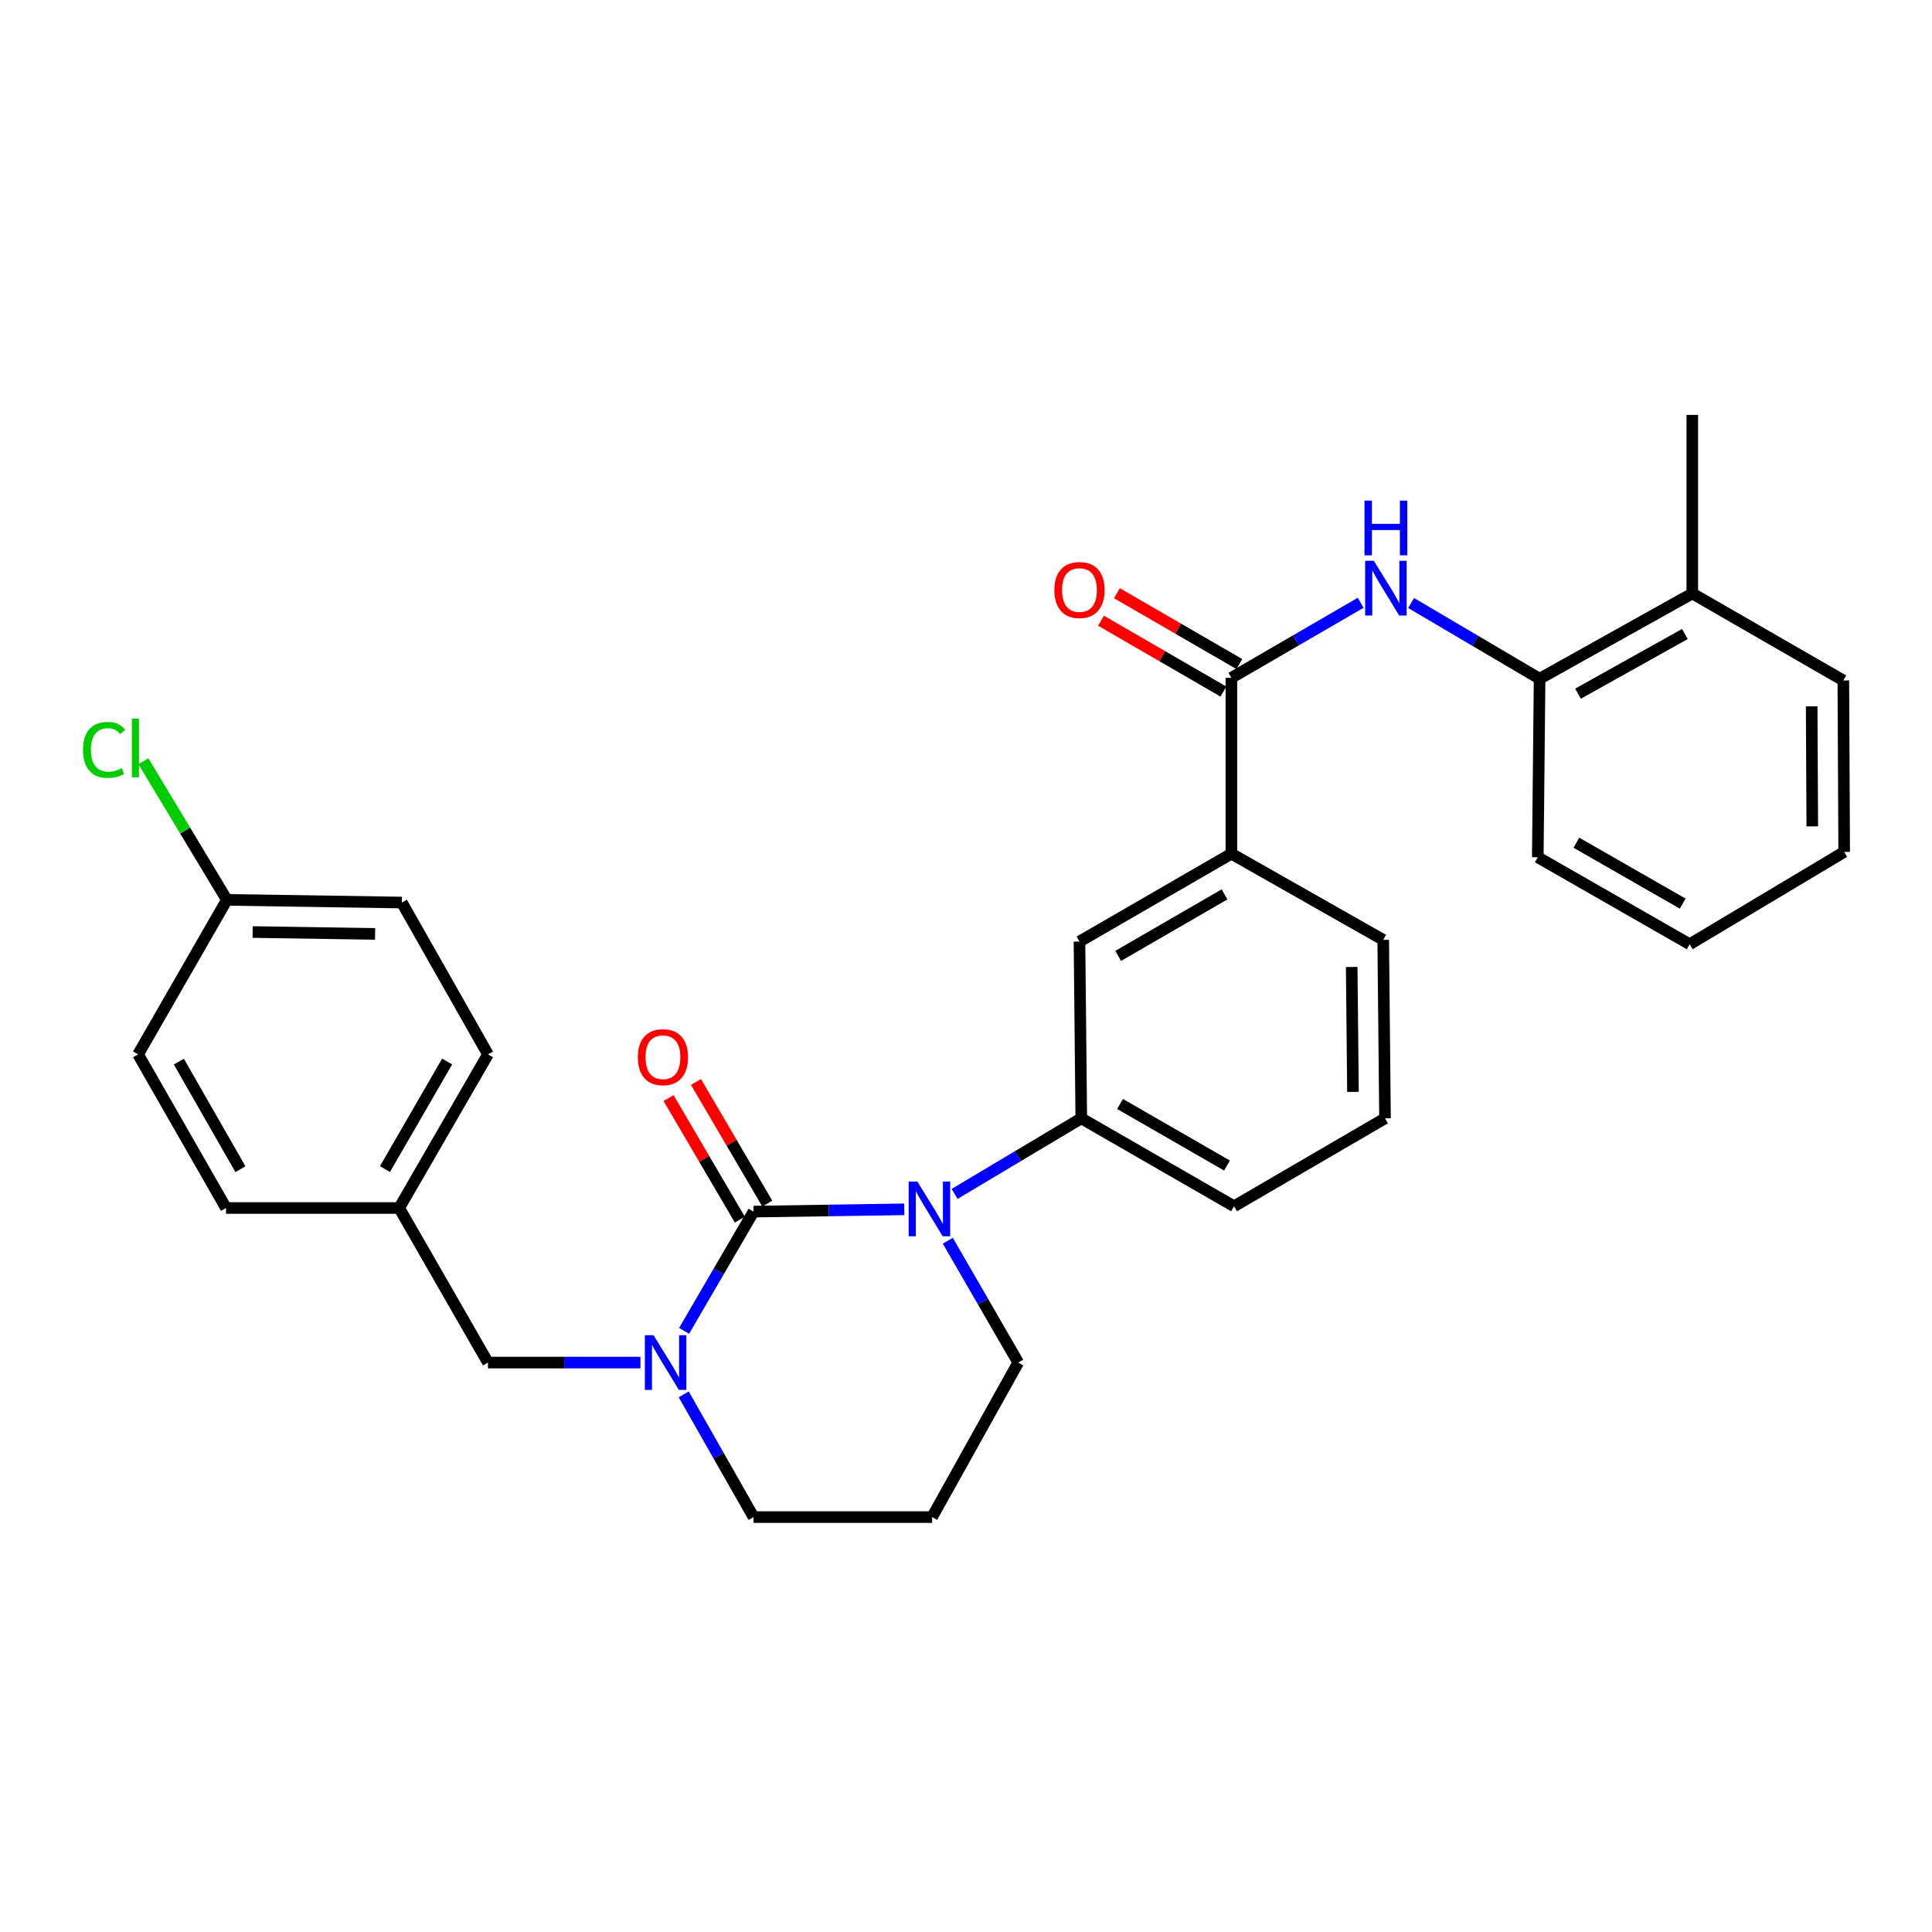 <?xml version='1.0' encoding='iso-8859-1'?>
<svg version='1.1' baseProfile='full'
              xmlns='http://www.w3.org/2000/svg'
                      xmlns:rdkit='http://www.rdkit.org/xml'
                      xmlns:xlink='http://www.w3.org/1999/xlink'
                  xml:space='preserve'
width='1000px' height='1000px' viewBox='0 0 1000 1000'>
<!-- END OF HEADER -->
<rect style='opacity:1.0;fill:#FFFFFF;stroke:none' width='1000' height='1000' x='0' y='0'> </rect>
<path class='bond-0' d='M 390.045,627.126 L 429.05,626.535' style='fill:none;fill-rule:evenodd;stroke:#000000;stroke-width:6px;stroke-linecap:butt;stroke-linejoin:miter;stroke-opacity:1' />
<path class='bond-0' d='M 429.05,626.535 L 468.056,625.943' style='fill:none;fill-rule:evenodd;stroke:#0000FF;stroke-width:6px;stroke-linecap:butt;stroke-linejoin:miter;stroke-opacity:1' />
<path class='bond-1' d='M 390.045,627.126 L 372.067,657.986' style='fill:none;fill-rule:evenodd;stroke:#000000;stroke-width:6px;stroke-linecap:butt;stroke-linejoin:miter;stroke-opacity:1' />
<path class='bond-1' d='M 372.067,657.986 L 354.089,688.845' style='fill:none;fill-rule:evenodd;stroke:#0000FF;stroke-width:6px;stroke-linecap:butt;stroke-linejoin:miter;stroke-opacity:1' />
<path class='bond-8' d='M 397.141,622.966 L 378.692,591.503' style='fill:none;fill-rule:evenodd;stroke:#000000;stroke-width:6px;stroke-linecap:butt;stroke-linejoin:miter;stroke-opacity:1' />
<path class='bond-8' d='M 378.692,591.503 L 360.243,560.04' style='fill:none;fill-rule:evenodd;stroke:#FF0000;stroke-width:6px;stroke-linecap:butt;stroke-linejoin:miter;stroke-opacity:1' />
<path class='bond-8' d='M 382.95,631.287 L 364.501,599.824' style='fill:none;fill-rule:evenodd;stroke:#000000;stroke-width:6px;stroke-linecap:butt;stroke-linejoin:miter;stroke-opacity:1' />
<path class='bond-8' d='M 364.501,599.824 L 346.053,568.361' style='fill:none;fill-rule:evenodd;stroke:#FF0000;stroke-width:6px;stroke-linecap:butt;stroke-linejoin:miter;stroke-opacity:1' />
<path class='bond-4' d='M 494.1,617.972 L 526.884,598.408' style='fill:none;fill-rule:evenodd;stroke:#0000FF;stroke-width:6px;stroke-linecap:butt;stroke-linejoin:miter;stroke-opacity:1' />
<path class='bond-4' d='M 526.884,598.408 L 559.669,578.844' style='fill:none;fill-rule:evenodd;stroke:#000000;stroke-width:6px;stroke-linecap:butt;stroke-linejoin:miter;stroke-opacity:1' />
<path class='bond-12' d='M 490.583,642.202 L 508.808,673.734' style='fill:none;fill-rule:evenodd;stroke:#0000FF;stroke-width:6px;stroke-linecap:butt;stroke-linejoin:miter;stroke-opacity:1' />
<path class='bond-12' d='M 508.808,673.734 L 527.033,705.266' style='fill:none;fill-rule:evenodd;stroke:#000000;stroke-width:6px;stroke-linecap:butt;stroke-linejoin:miter;stroke-opacity:1' />
<path class='bond-9' d='M 331.484,705.266 L 292.029,705.266' style='fill:none;fill-rule:evenodd;stroke:#0000FF;stroke-width:6px;stroke-linecap:butt;stroke-linejoin:miter;stroke-opacity:1' />
<path class='bond-9' d='M 292.029,705.266 L 252.574,705.266' style='fill:none;fill-rule:evenodd;stroke:#000000;stroke-width:6px;stroke-linecap:butt;stroke-linejoin:miter;stroke-opacity:1' />
<path class='bond-13' d='M 353.892,721.727 L 371.969,753.485' style='fill:none;fill-rule:evenodd;stroke:#0000FF;stroke-width:6px;stroke-linecap:butt;stroke-linejoin:miter;stroke-opacity:1' />
<path class='bond-13' d='M 371.969,753.485 L 390.045,785.243' style='fill:none;fill-rule:evenodd;stroke:#000000;stroke-width:6px;stroke-linecap:butt;stroke-linejoin:miter;stroke-opacity:1' />
<path class='bond-2' d='M 637.361,350.839 L 637.361,441.875' style='fill:none;fill-rule:evenodd;stroke:#000000;stroke-width:6px;stroke-linecap:butt;stroke-linejoin:miter;stroke-opacity:1' />
<path class='bond-3' d='M 637.361,350.839 L 670.823,331.418' style='fill:none;fill-rule:evenodd;stroke:#000000;stroke-width:6px;stroke-linecap:butt;stroke-linejoin:miter;stroke-opacity:1' />
<path class='bond-3' d='M 670.823,331.418 L 704.286,311.997' style='fill:none;fill-rule:evenodd;stroke:#0000FF;stroke-width:6px;stroke-linecap:butt;stroke-linejoin:miter;stroke-opacity:1' />
<path class='bond-10' d='M 641.482,343.721 L 609.806,325.381' style='fill:none;fill-rule:evenodd;stroke:#000000;stroke-width:6px;stroke-linecap:butt;stroke-linejoin:miter;stroke-opacity:1' />
<path class='bond-10' d='M 609.806,325.381 L 578.129,307.041' style='fill:none;fill-rule:evenodd;stroke:#FF0000;stroke-width:6px;stroke-linecap:butt;stroke-linejoin:miter;stroke-opacity:1' />
<path class='bond-10' d='M 633.239,357.958 L 601.563,339.617' style='fill:none;fill-rule:evenodd;stroke:#000000;stroke-width:6px;stroke-linecap:butt;stroke-linejoin:miter;stroke-opacity:1' />
<path class='bond-10' d='M 601.563,339.617 L 569.886,321.277' style='fill:none;fill-rule:evenodd;stroke:#FF0000;stroke-width:6px;stroke-linecap:butt;stroke-linejoin:miter;stroke-opacity:1' />
<path class='bond-7' d='M 730.387,312.113 L 763.641,331.714' style='fill:none;fill-rule:evenodd;stroke:#0000FF;stroke-width:6px;stroke-linecap:butt;stroke-linejoin:miter;stroke-opacity:1' />
<path class='bond-7' d='M 763.641,331.714 L 796.894,351.315' style='fill:none;fill-rule:evenodd;stroke:#000000;stroke-width:6px;stroke-linecap:butt;stroke-linejoin:miter;stroke-opacity:1' />
<path class='bond-6' d='M 559.669,578.844 L 558.736,487.351' style='fill:none;fill-rule:evenodd;stroke:#000000;stroke-width:6px;stroke-linecap:butt;stroke-linejoin:miter;stroke-opacity:1' />
<path class='bond-22' d='M 559.669,578.844 L 638.741,624.366' style='fill:none;fill-rule:evenodd;stroke:#000000;stroke-width:6px;stroke-linecap:butt;stroke-linejoin:miter;stroke-opacity:1' />
<path class='bond-22' d='M 579.737,571.415 L 635.088,603.281' style='fill:none;fill-rule:evenodd;stroke:#000000;stroke-width:6px;stroke-linecap:butt;stroke-linejoin:miter;stroke-opacity:1' />
<path class='bond-5' d='M 637.361,441.875 L 558.736,487.351' style='fill:none;fill-rule:evenodd;stroke:#000000;stroke-width:6px;stroke-linecap:butt;stroke-linejoin:miter;stroke-opacity:1' />
<path class='bond-5' d='M 633.804,462.936 L 578.767,494.77' style='fill:none;fill-rule:evenodd;stroke:#000000;stroke-width:6px;stroke-linecap:butt;stroke-linejoin:miter;stroke-opacity:1' />
<path class='bond-32' d='M 637.361,441.875 L 715.949,486.474' style='fill:none;fill-rule:evenodd;stroke:#000000;stroke-width:6px;stroke-linecap:butt;stroke-linejoin:miter;stroke-opacity:1' />
<path class='bond-11' d='M 796.894,351.315 L 875.93,307.172' style='fill:none;fill-rule:evenodd;stroke:#000000;stroke-width:6px;stroke-linecap:butt;stroke-linejoin:miter;stroke-opacity:1' />
<path class='bond-11' d='M 816.771,359.056 L 872.096,328.156' style='fill:none;fill-rule:evenodd;stroke:#000000;stroke-width:6px;stroke-linecap:butt;stroke-linejoin:miter;stroke-opacity:1' />
<path class='bond-25' d='M 796.894,351.315 L 795.953,443.703' style='fill:none;fill-rule:evenodd;stroke:#000000;stroke-width:6px;stroke-linecap:butt;stroke-linejoin:miter;stroke-opacity:1' />
<path class='bond-14' d='M 252.574,705.266 L 206.613,625.262' style='fill:none;fill-rule:evenodd;stroke:#000000;stroke-width:6px;stroke-linecap:butt;stroke-linejoin:miter;stroke-opacity:1' />
<path class='bond-26' d='M 875.93,307.172 L 875.93,214.757' style='fill:none;fill-rule:evenodd;stroke:#000000;stroke-width:6px;stroke-linecap:butt;stroke-linejoin:miter;stroke-opacity:1' />
<path class='bond-27' d='M 875.93,307.172 L 954.107,352.21' style='fill:none;fill-rule:evenodd;stroke:#000000;stroke-width:6px;stroke-linecap:butt;stroke-linejoin:miter;stroke-opacity:1' />
<path class='bond-30' d='M 527.033,705.266 L 482.452,785.243' style='fill:none;fill-rule:evenodd;stroke:#000000;stroke-width:6px;stroke-linecap:butt;stroke-linejoin:miter;stroke-opacity:1' />
<path class='bond-15' d='M 390.045,785.243 L 482.452,785.243' style='fill:none;fill-rule:evenodd;stroke:#000000;stroke-width:6px;stroke-linecap:butt;stroke-linejoin:miter;stroke-opacity:1' />
<path class='bond-18' d='M 206.613,625.262 L 116.994,625.262' style='fill:none;fill-rule:evenodd;stroke:#000000;stroke-width:6px;stroke-linecap:butt;stroke-linejoin:miter;stroke-opacity:1' />
<path class='bond-19' d='M 206.613,625.262 L 252.574,545.742' style='fill:none;fill-rule:evenodd;stroke:#000000;stroke-width:6px;stroke-linecap:butt;stroke-linejoin:miter;stroke-opacity:1' />
<path class='bond-19' d='M 199.264,605.102 L 231.437,549.438' style='fill:none;fill-rule:evenodd;stroke:#000000;stroke-width:6px;stroke-linecap:butt;stroke-linejoin:miter;stroke-opacity:1' />
<path class='bond-16' d='M 117.432,465.765 L 207.993,467.154' style='fill:none;fill-rule:evenodd;stroke:#000000;stroke-width:6px;stroke-linecap:butt;stroke-linejoin:miter;stroke-opacity:1' />
<path class='bond-16' d='M 130.764,482.422 L 194.156,483.394' style='fill:none;fill-rule:evenodd;stroke:#000000;stroke-width:6px;stroke-linecap:butt;stroke-linejoin:miter;stroke-opacity:1' />
<path class='bond-17' d='M 117.432,465.765 L 95.829,429.89' style='fill:none;fill-rule:evenodd;stroke:#000000;stroke-width:6px;stroke-linecap:butt;stroke-linejoin:miter;stroke-opacity:1' />
<path class='bond-17' d='M 95.829,429.89 L 74.226,394.015' style='fill:none;fill-rule:evenodd;stroke:#00CC00;stroke-width:6px;stroke-linecap:butt;stroke-linejoin:miter;stroke-opacity:1' />
<path class='bond-31' d='M 117.432,465.765 L 71.472,545.742' style='fill:none;fill-rule:evenodd;stroke:#000000;stroke-width:6px;stroke-linecap:butt;stroke-linejoin:miter;stroke-opacity:1' />
<path class='bond-20' d='M 116.994,625.262 L 71.472,545.742' style='fill:none;fill-rule:evenodd;stroke:#000000;stroke-width:6px;stroke-linecap:butt;stroke-linejoin:miter;stroke-opacity:1' />
<path class='bond-20' d='M 124.442,605.161 L 92.576,549.497' style='fill:none;fill-rule:evenodd;stroke:#000000;stroke-width:6px;stroke-linecap:butt;stroke-linejoin:miter;stroke-opacity:1' />
<path class='bond-21' d='M 252.574,545.742 L 207.993,467.154' style='fill:none;fill-rule:evenodd;stroke:#000000;stroke-width:6px;stroke-linecap:butt;stroke-linejoin:miter;stroke-opacity:1' />
<path class='bond-24' d='M 638.741,624.366 L 716.881,578.844' style='fill:none;fill-rule:evenodd;stroke:#000000;stroke-width:6px;stroke-linecap:butt;stroke-linejoin:miter;stroke-opacity:1' />
<path class='bond-23' d='M 715.949,486.474 L 716.881,578.844' style='fill:none;fill-rule:evenodd;stroke:#000000;stroke-width:6px;stroke-linecap:butt;stroke-linejoin:miter;stroke-opacity:1' />
<path class='bond-23' d='M 699.639,500.495 L 700.291,565.154' style='fill:none;fill-rule:evenodd;stroke:#000000;stroke-width:6px;stroke-linecap:butt;stroke-linejoin:miter;stroke-opacity:1' />
<path class='bond-28' d='M 795.953,443.703 L 874.578,488.741' style='fill:none;fill-rule:evenodd;stroke:#000000;stroke-width:6px;stroke-linecap:butt;stroke-linejoin:miter;stroke-opacity:1' />
<path class='bond-28' d='M 815.924,436.184 L 870.961,467.71' style='fill:none;fill-rule:evenodd;stroke:#000000;stroke-width:6px;stroke-linecap:butt;stroke-linejoin:miter;stroke-opacity:1' />
<path class='bond-33' d='M 954.107,352.21 L 954.545,440.952' style='fill:none;fill-rule:evenodd;stroke:#000000;stroke-width:6px;stroke-linecap:butt;stroke-linejoin:miter;stroke-opacity:1' />
<path class='bond-33' d='M 937.722,365.603 L 938.029,427.722' style='fill:none;fill-rule:evenodd;stroke:#000000;stroke-width:6px;stroke-linecap:butt;stroke-linejoin:miter;stroke-opacity:1' />
<path class='bond-29' d='M 874.578,488.741 L 954.545,440.952' style='fill:none;fill-rule:evenodd;stroke:#000000;stroke-width:6px;stroke-linecap:butt;stroke-linejoin:miter;stroke-opacity:1' />
<path  class='atom-1' d='M 474.812 611.586
L 484.092 626.586
Q 485.012 628.066, 486.492 630.746
Q 487.972 633.426, 488.052 633.586
L 488.052 611.586
L 491.812 611.586
L 491.812 639.906
L 487.932 639.906
L 477.972 623.506
Q 476.812 621.586, 475.572 619.386
Q 474.372 617.186, 474.012 616.506
L 474.012 639.906
L 470.332 639.906
L 470.332 611.586
L 474.812 611.586
' fill='#0000FF'/>
<path  class='atom-2' d='M 338.263 691.106
L 347.543 706.106
Q 348.463 707.586, 349.943 710.266
Q 351.423 712.946, 351.503 713.106
L 351.503 691.106
L 355.263 691.106
L 355.263 719.426
L 351.383 719.426
L 341.423 703.026
Q 340.263 701.106, 339.023 698.906
Q 337.823 696.706, 337.463 696.026
L 337.463 719.426
L 333.783 719.426
L 333.783 691.106
L 338.263 691.106
' fill='#0000FF'/>
<path  class='atom-4' d='M 711.078 290.261
L 720.358 305.261
Q 721.278 306.741, 722.758 309.421
Q 724.238 312.101, 724.318 312.261
L 724.318 290.261
L 728.078 290.261
L 728.078 318.581
L 724.198 318.581
L 714.238 302.181
Q 713.078 300.261, 711.838 298.061
Q 710.638 295.861, 710.278 295.181
L 710.278 318.581
L 706.598 318.581
L 706.598 290.261
L 711.078 290.261
' fill='#0000FF'/>
<path  class='atom-4' d='M 706.258 259.109
L 710.098 259.109
L 710.098 271.149
L 724.578 271.149
L 724.578 259.109
L 728.418 259.109
L 728.418 287.429
L 724.578 287.429
L 724.578 274.349
L 710.098 274.349
L 710.098 287.429
L 706.258 287.429
L 706.258 259.109
' fill='#0000FF'/>
<path  class='atom-9' d='M 330.134 547.202
Q 330.134 540.402, 333.494 536.602
Q 336.854 532.802, 343.134 532.802
Q 349.414 532.802, 352.774 536.602
Q 356.134 540.402, 356.134 547.202
Q 356.134 554.082, 352.734 558.002
Q 349.334 561.882, 343.134 561.882
Q 336.894 561.882, 333.494 558.002
Q 330.134 554.122, 330.134 547.202
M 343.134 558.682
Q 347.454 558.682, 349.774 555.802
Q 352.134 552.882, 352.134 547.202
Q 352.134 541.642, 349.774 538.842
Q 347.454 536.002, 343.134 536.002
Q 338.814 536.002, 336.454 538.802
Q 334.134 541.602, 334.134 547.202
Q 334.134 552.922, 336.454 555.802
Q 338.814 558.682, 343.134 558.682
' fill='#FF0000'/>
<path  class='atom-11' d='M 545.736 305.397
Q 545.736 298.597, 549.096 294.797
Q 552.456 290.997, 558.736 290.997
Q 565.016 290.997, 568.376 294.797
Q 571.736 298.597, 571.736 305.397
Q 571.736 312.277, 568.336 316.197
Q 564.936 320.077, 558.736 320.077
Q 552.496 320.077, 549.096 316.197
Q 545.736 312.317, 545.736 305.397
M 558.736 316.877
Q 563.056 316.877, 565.376 313.997
Q 567.736 311.077, 567.736 305.397
Q 567.736 299.837, 565.376 297.037
Q 563.056 294.197, 558.736 294.197
Q 554.416 294.197, 552.056 296.997
Q 549.736 299.797, 549.736 305.397
Q 549.736 311.117, 552.056 313.997
Q 554.416 316.877, 558.736 316.877
' fill='#FF0000'/>
<path  class='atom-18' d='M 42.971 388.129
Q 42.971 381.089, 46.251 377.409
Q 49.571 373.689, 55.851 373.689
Q 61.691 373.689, 64.811 377.809
L 62.171 379.969
Q 59.891 376.969, 55.851 376.969
Q 51.571 376.969, 49.291 379.849
Q 47.051 382.689, 47.051 388.129
Q 47.051 393.729, 49.371 396.609
Q 51.731 399.489, 56.291 399.489
Q 59.411 399.489, 63.051 397.609
L 64.171 400.609
Q 62.691 401.569, 60.451 402.129
Q 58.211 402.689, 55.731 402.689
Q 49.571 402.689, 46.251 398.929
Q 42.971 395.169, 42.971 388.129
' fill='#00CC00'/>
<path  class='atom-18' d='M 68.251 371.969
L 71.931 371.969
L 71.931 402.329
L 68.251 402.329
L 68.251 371.969
' fill='#00CC00'/>
</svg>
